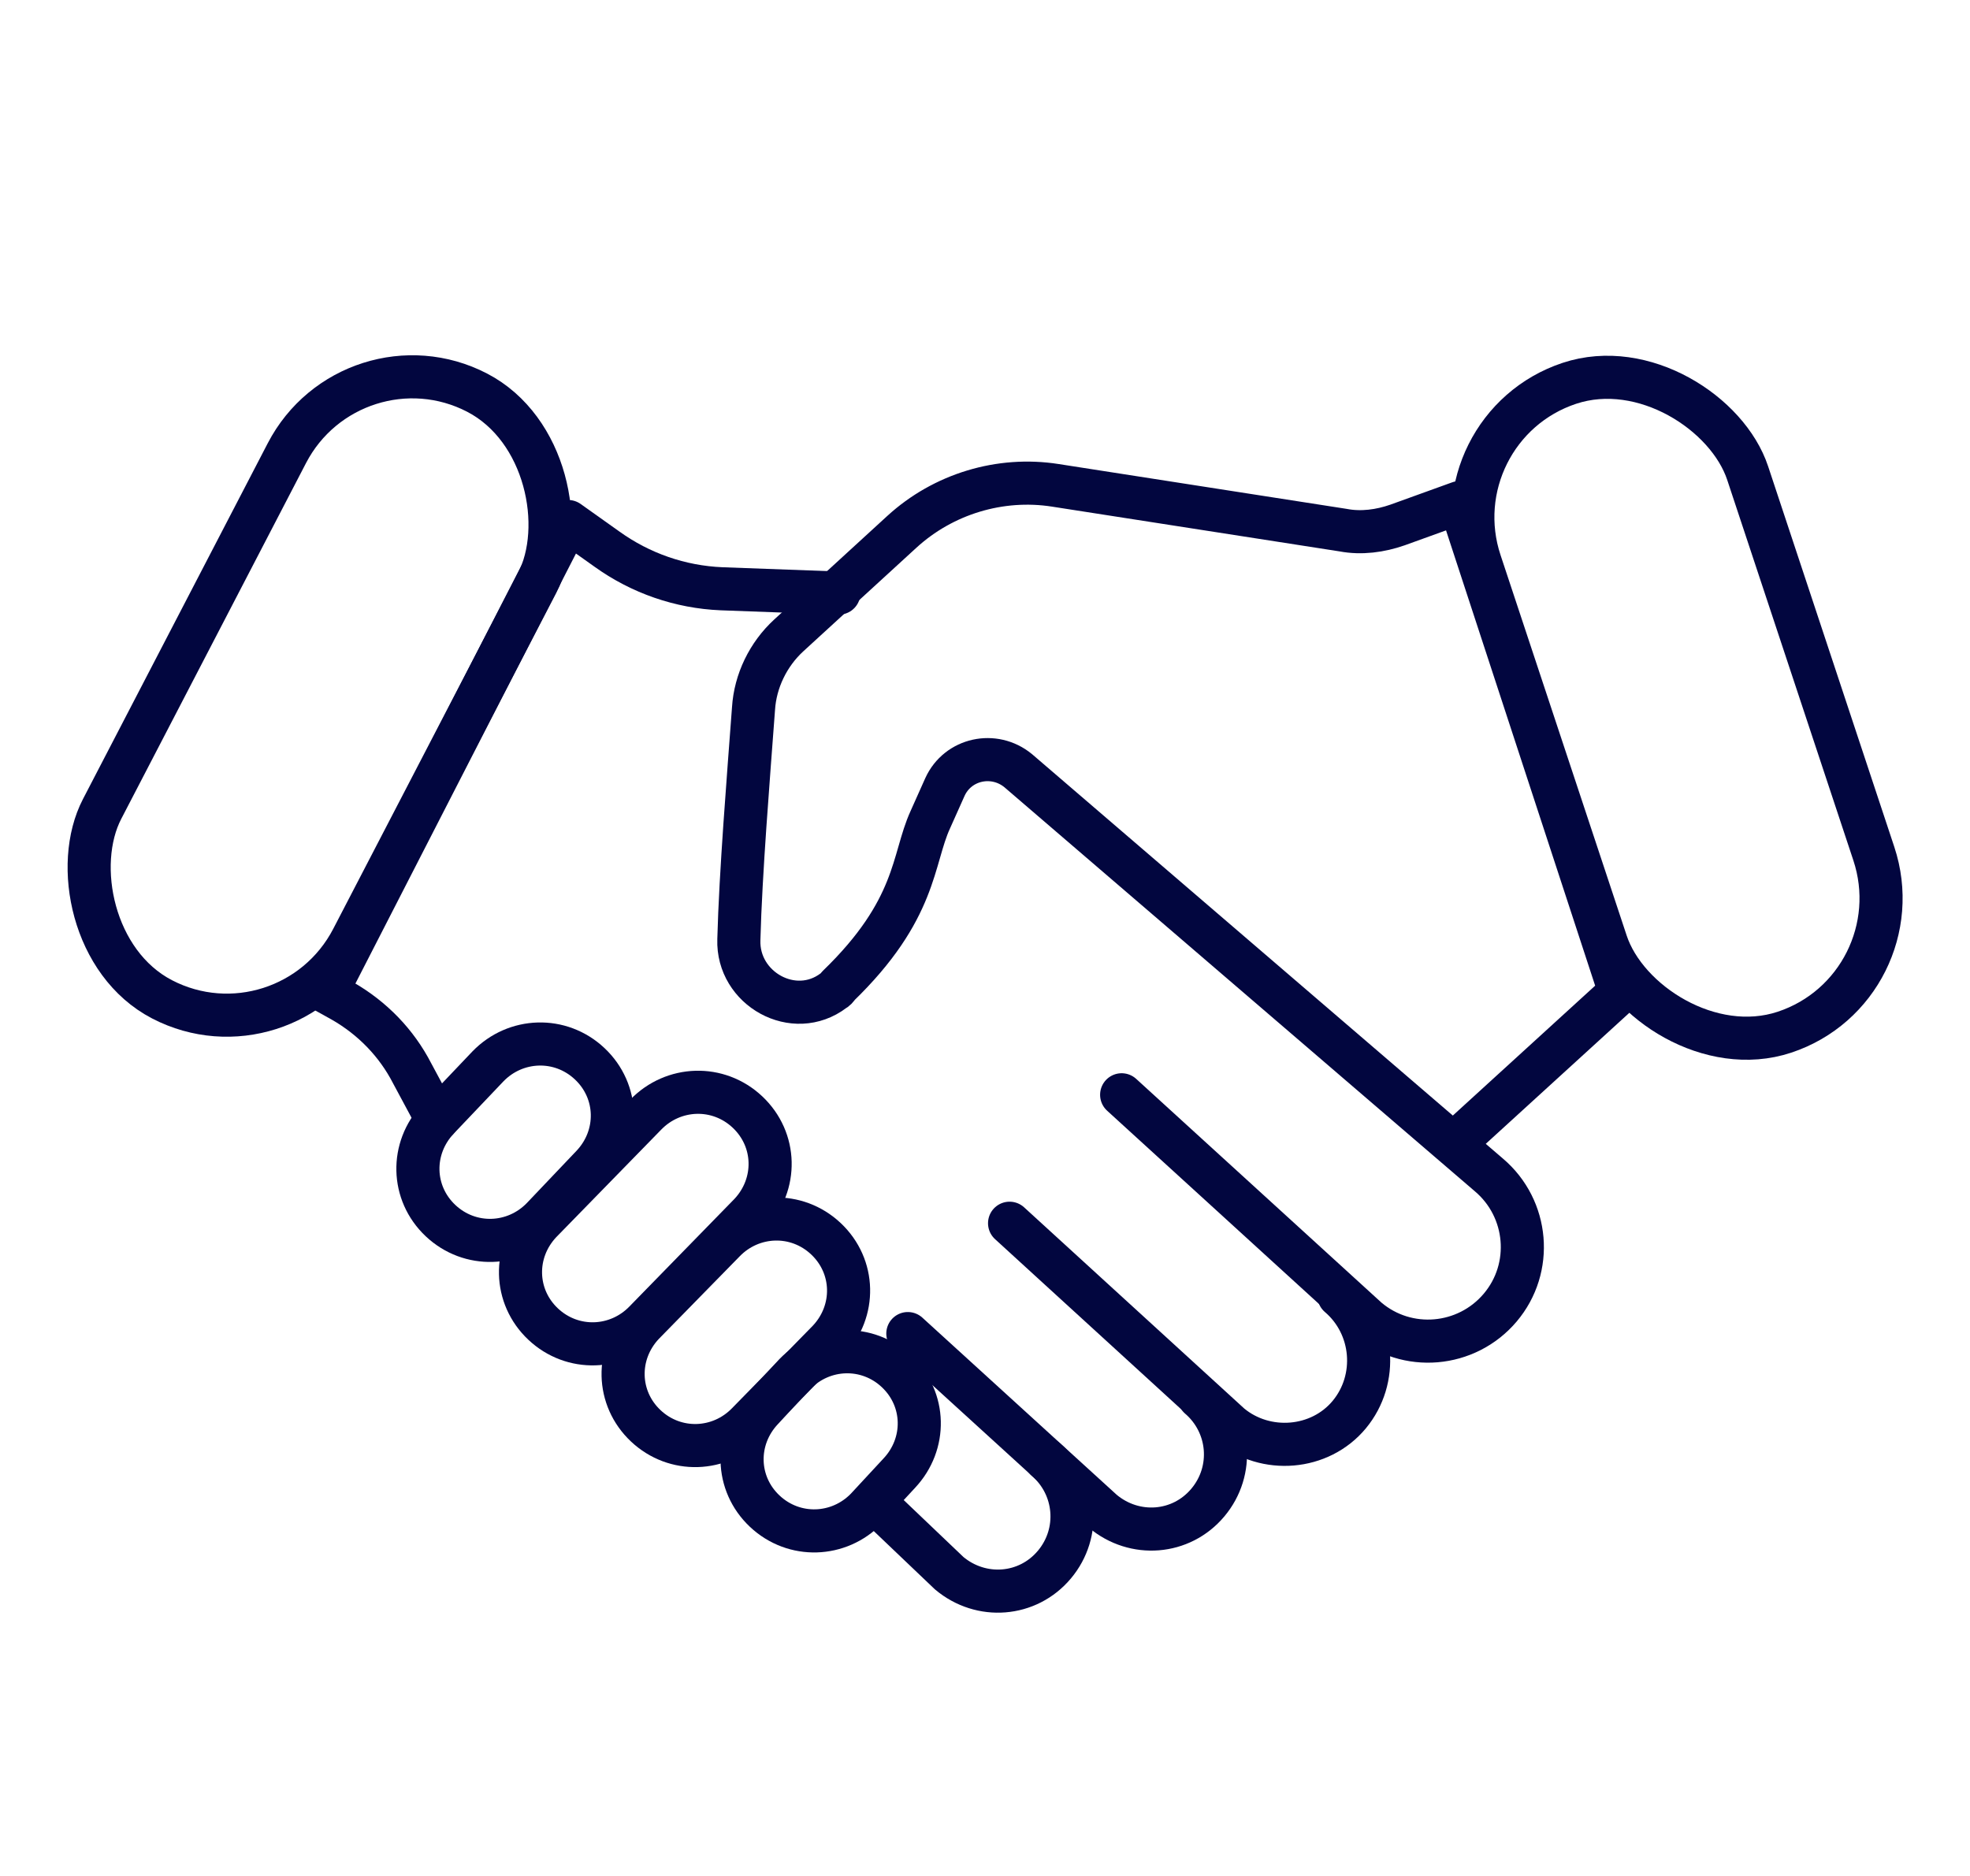 <?xml version="1.0" encoding="UTF-8"?>
<svg id="Ebene_1" data-name="Ebene 1" xmlns="http://www.w3.org/2000/svg" viewBox="0 0 22.85 21.76">
  <defs>
    <style>
      .cls-1 {
        fill: none;
        stroke: #02063f;
        stroke-linecap: round;
        stroke-linejoin: round;
        stroke-width: .5px;
      }
    </style>
  </defs>
  <path class="cls-1" d="M16.96,13.18l1.83-1.67-1.86-5.68-.72.26c-.2.07-.42.1-.63.06l-3.34-.52c-.64-.1-1.3.1-1.78.54l-1.31,1.2c-.24.22-.39.53-.41.85-.06.81-.15,1.91-.17,2.68-.02.57.64.94,1.1.59.02-.01.04-.03.05-.05.92-.89.86-1.47,1.07-1.93l.17-.38c.15-.33.57-.42.85-.19l5.46,4.69c.46.39.52,1.08.13,1.54s-1.08.52-1.54.13l-2.85-2.6"/>
  <path class="cls-1" d="M15.53,15.03c.41.35.46.97.12,1.38s-.97.46-1.38.12l-2.56-2.34"/>
  <path class="cls-1" d="M13.91,16.21c.36.31.41.85.1,1.22s-.85.41-1.22.1l-2.26-2.06"/>
  <path class="cls-1" d="M12.13,16.93c.36.31.41.85.1,1.22s-.85.41-1.22.1l-.86-.82"/>
  <path class="cls-1" d="M6.29,14.13c-.32.33-.84.35-1.18.03s-.35-.84-.03-1.18l.58-.61c.32-.33.84-.35,1.18-.03s.35.84.03,1.18l-.58.61Z"/>
  <path class="cls-1" d="M10.05,17.5c-.32.33-.84.35-1.18.03s-.35-.84-.03-1.18l.38-.41c.32-.33.84-.35,1.18-.03s.35.84.03,1.18l-.38.41Z"/>
  <path class="cls-1" d="M7.48,15.33c-.32.33-.84.35-1.18.03s-.35-.84-.03-1.18l1.22-1.25c.32-.33.84-.35,1.18-.03s.35.84.03,1.18l-1.22,1.25Z"/>
  <path class="cls-1" d="M8.67,16.51c-.32.33-.84.35-1.18.03s-.35-.84-.03-1.18l.94-.96c.32-.33.84-.35,1.18-.03s.35.84.03,1.18l-.94.96Z"/>
  <path class="cls-1" d="M5.07,12.99l-.29-.54c-.18-.35-.46-.64-.81-.84l-.18-.1,2.8-5.46.45.32c.39.28.85.44,1.33.46l1.36.05"/>
  <rect class="cls-1" x="2.07" y="4.11" width="3.27" height="7.93" rx="1.64" ry="1.64" transform="translate(4.14 -.8) rotate(27.44)"/>
  <rect class="cls-1" x="17.81" y="4.24" width="3.27" height="7.93" rx="1.64" ry="1.64" transform="translate(40.49 9.88) rotate(161.66)"/>
</svg>